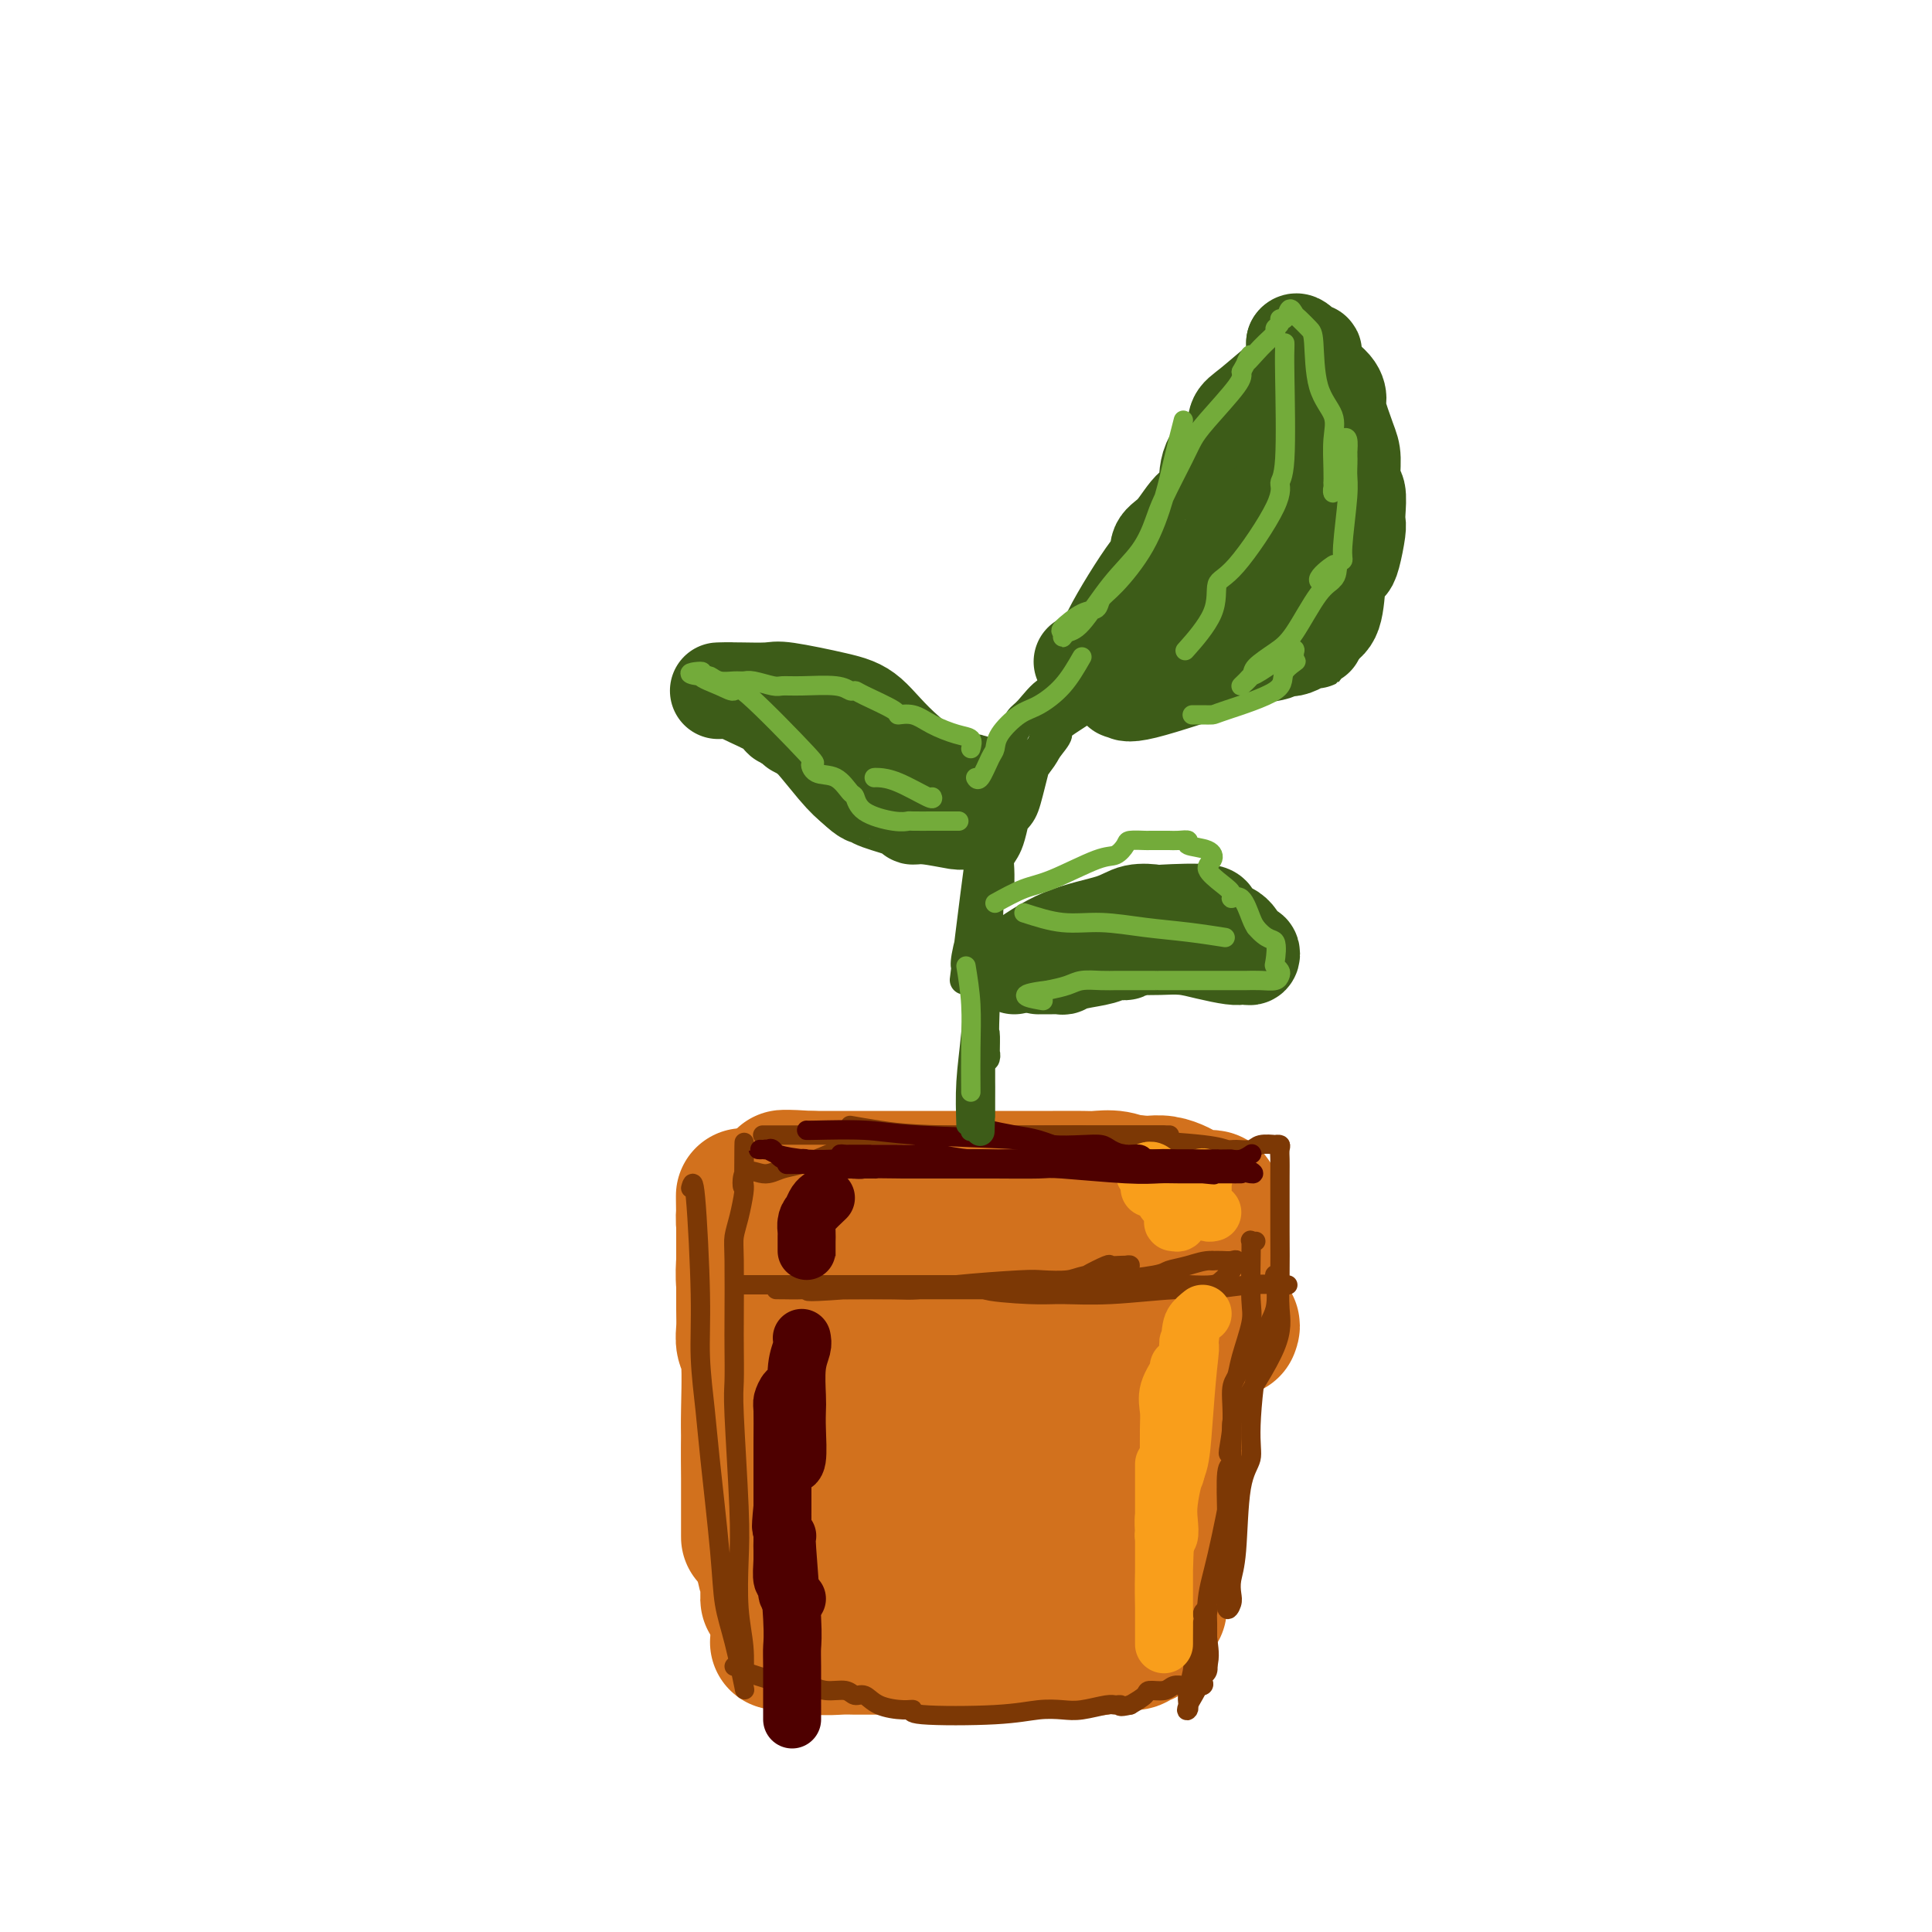 <svg viewBox='0 0 400 400' version='1.1' xmlns='http://www.w3.org/2000/svg' xmlns:xlink='http://www.w3.org/1999/xlink'><g fill='none' stroke='rgb(210,113,29)' stroke-width='4' stroke-linecap='round' stroke-linejoin='round'><path d='M155,249c0.455,0.886 0.910,1.772 1,8c0.090,6.228 -0.186,17.797 0,24c0.186,6.203 0.835,7.041 1,8c0.165,0.959 -0.152,2.040 0,5c0.152,2.960 0.773,7.801 1,10c0.227,2.199 0.059,1.758 0,2c-0.059,0.242 -0.008,1.168 0,1c0.008,-0.168 -0.027,-1.428 0,-3c0.027,-1.572 0.116,-3.455 0,-5c-0.116,-1.545 -0.437,-2.752 0,-7c0.437,-4.248 1.631,-11.539 2,-16c0.369,-4.461 -0.086,-6.094 0,-8c0.086,-1.906 0.713,-4.085 1,-6c0.287,-1.915 0.236,-3.564 0,-6c-0.236,-2.436 -0.655,-5.658 -1,-7c-0.345,-1.342 -0.614,-0.804 -1,-1c-0.386,-0.196 -0.889,-1.127 -1,-2c-0.111,-0.873 0.169,-1.687 0,-2c-0.169,-0.313 -0.788,-0.125 -1,0c-0.212,0.125 -0.019,0.188 0,0c0.019,-0.188 -0.138,-0.625 0,-1c0.138,-0.375 0.569,-0.687 1,-1'/><path d='M158,242c-0.467,-3.333 -0.133,-1.667 0,-1c0.133,0.667 0.067,0.333 0,0'/></g>
<g fill='none' stroke='rgb(210,113,29)' stroke-width='28' stroke-linecap='round' stroke-linejoin='round'><path d='M154,259c0.030,0.438 0.061,0.877 0,2c-0.061,1.123 -0.212,2.931 0,5c0.212,2.069 0.789,4.398 1,10c0.211,5.602 0.057,14.477 0,20c-0.057,5.523 -0.015,7.695 0,10c0.015,2.305 0.004,4.742 0,7c-0.004,2.258 -0.001,4.338 0,5c0.001,0.662 0.000,-0.093 0,-1c-0.000,-0.907 -0.000,-1.965 0,-3c0.000,-1.035 0.001,-2.045 0,-4c-0.001,-1.955 -0.004,-4.855 0,-7c0.004,-2.145 0.015,-3.536 0,-5c-0.015,-1.464 -0.057,-3.000 0,-6c0.057,-3.000 0.211,-7.462 0,-10c-0.211,-2.538 -0.789,-3.151 -1,-4c-0.211,-0.849 -0.057,-1.932 0,-3c0.057,-1.068 0.015,-2.120 0,-4c-0.015,-1.880 -0.004,-4.587 0,-6c0.004,-1.413 0.001,-1.531 0,-2c-0.001,-0.469 -0.000,-1.290 0,-2c0.000,-0.710 0.000,-1.308 0,-2c-0.000,-0.692 -0.000,-1.478 0,-2c0.000,-0.522 0.000,-0.779 0,-1c-0.000,-0.221 -0.000,-0.406 0,-1c0.000,-0.594 0.000,-1.598 0,-2c-0.000,-0.402 -0.000,-0.201 0,0'/><path d='M154,253c-0.139,-10.238 0.014,-3.332 0,-1c-0.014,2.332 -0.197,0.089 0,-1c0.197,-1.089 0.772,-1.024 1,-1c0.228,0.024 0.110,0.007 1,0c0.890,-0.007 2.788,-0.003 5,0c2.212,0.003 4.737,0.005 7,0c2.263,-0.005 4.265,-0.015 8,0c3.735,0.015 9.204,0.057 12,0c2.796,-0.057 2.919,-0.211 4,0c1.081,0.211 3.119,0.789 6,1c2.881,0.211 6.607,0.057 9,0c2.393,-0.057 3.455,-0.015 4,0c0.545,0.015 0.572,0.005 1,0c0.428,-0.005 1.257,-0.005 1,0c-0.257,0.005 -1.600,0.015 -2,0c-0.400,-0.015 0.142,-0.057 -1,0c-1.142,0.057 -3.970,0.211 -5,0c-1.030,-0.211 -0.264,-0.789 -3,-1c-2.736,-0.211 -8.974,-0.057 -12,0c-3.026,0.057 -2.838,0.015 -4,0c-1.162,-0.015 -3.673,-0.004 -6,0c-2.327,0.004 -4.469,0.001 -6,0c-1.531,-0.001 -2.451,-0.000 -3,0c-0.549,0.000 -0.728,0.000 -1,0c-0.272,-0.000 -0.636,-0.000 -1,0'/><path d='M169,250c-6.970,-0.260 -3.394,-0.409 -1,0c2.394,0.409 3.605,1.378 5,2c1.395,0.622 2.975,0.899 4,1c1.025,0.101 1.494,0.027 4,0c2.506,-0.027 7.050,-0.007 12,0c4.950,0.007 10.307,0.002 13,0c2.693,-0.002 2.722,-0.000 5,0c2.278,0.000 6.806,-0.002 10,0c3.194,0.002 5.053,0.007 6,0c0.947,-0.007 0.980,-0.027 2,0c1.020,0.027 3.025,0.099 4,0c0.975,-0.099 0.919,-0.370 2,0c1.081,0.370 3.299,1.381 4,2c0.701,0.619 -0.114,0.845 1,2c1.114,1.155 4.158,3.238 6,4c1.842,0.762 2.484,0.204 3,0c0.516,-0.204 0.908,-0.055 1,0c0.092,0.055 -0.117,0.016 0,0c0.117,-0.016 0.558,-0.008 1,0'/><path d='M251,261c2.839,1.214 0.937,0.247 0,0c-0.937,-0.247 -0.910,0.224 -1,1c-0.090,0.776 -0.297,1.858 0,3c0.297,1.142 1.100,2.345 1,4c-0.100,1.655 -1.101,3.762 -2,6c-0.899,2.238 -1.695,4.607 -3,6c-1.305,1.393 -3.120,1.809 -5,5c-1.880,3.191 -3.826,9.157 -5,12c-1.174,2.843 -1.576,2.562 -2,3c-0.424,0.438 -0.868,1.595 -1,2c-0.132,0.405 0.049,0.059 0,0c-0.049,-0.059 -0.328,0.169 0,0c0.328,-0.169 1.263,-0.734 2,-2c0.737,-1.266 1.275,-3.232 2,-5c0.725,-1.768 1.637,-3.338 2,-5c0.363,-1.662 0.177,-3.416 1,-5c0.823,-1.584 2.656,-2.999 5,-6c2.344,-3.001 5.198,-7.587 6,-10c0.802,-2.413 -0.448,-2.651 -1,-3c-0.552,-0.349 -0.405,-0.808 0,-1c0.405,-0.192 1.070,-0.118 1,0c-0.070,0.118 -0.874,0.278 -1,2c-0.126,1.722 0.428,5.006 0,7c-0.428,1.994 -1.836,2.700 -4,6c-2.164,3.300 -5.083,9.196 -6,13c-0.917,3.804 0.166,5.515 0,7c-0.166,1.485 -1.583,2.742 -3,4'/><path d='M237,305c-1.950,7.051 -0.326,9.679 0,11c0.326,1.321 -0.645,1.337 -1,2c-0.355,0.663 -0.094,1.974 0,2c0.094,0.026 0.019,-1.231 0,-2c-0.019,-0.769 0.017,-1.049 0,-2c-0.017,-0.951 -0.086,-2.573 0,-6c0.086,-3.427 0.328,-8.659 1,-12c0.672,-3.341 1.774,-4.790 2,-6c0.226,-1.210 -0.423,-2.180 0,-4c0.423,-1.820 1.917,-4.491 3,-6c1.083,-1.509 1.754,-1.858 3,-4c1.246,-2.142 3.066,-6.078 4,-8c0.934,-1.922 0.982,-1.828 1,-2c0.018,-0.172 0.005,-0.608 0,-2c-0.005,-1.392 -0.001,-3.740 0,-5c0.001,-1.260 0.000,-1.431 0,-2c-0.000,-0.569 -0.000,-1.535 0,-2c0.000,-0.465 -0.000,-0.428 0,-1c0.000,-0.572 0.000,-1.753 0,-2c-0.000,-0.247 -0.001,0.439 0,1c0.001,0.561 0.003,0.998 0,2c-0.003,1.002 -0.010,2.569 0,4c0.010,1.431 0.036,2.728 0,4c-0.036,1.272 -0.134,2.520 0,4c0.134,1.480 0.500,3.190 0,6c-0.500,2.810 -1.865,6.718 -3,9c-1.135,2.282 -2.038,2.938 -3,4c-0.962,1.062 -1.981,2.531 -3,4'/><path d='M241,292c-1.636,4.090 -1.224,5.815 -1,7c0.224,1.185 0.262,1.829 0,2c-0.262,0.171 -0.822,-0.130 -1,0c-0.178,0.130 0.027,0.693 0,1c-0.027,0.307 -0.286,0.358 0,-1c0.286,-1.358 1.116,-4.126 1,-5c-0.116,-0.874 -1.180,0.148 0,-4c1.180,-4.148 4.604,-13.464 6,-18c1.396,-4.536 0.766,-4.292 1,-5c0.234,-0.708 1.334,-2.368 2,-4c0.666,-1.632 0.897,-3.236 1,-5c0.103,-1.764 0.077,-3.688 0,-5c-0.077,-1.312 -0.204,-2.011 0,-3c0.204,-0.989 0.738,-2.268 1,-3c0.262,-0.732 0.251,-0.917 0,-1c-0.251,-0.083 -0.741,-0.065 -1,0c-0.259,0.065 -0.285,0.175 -1,0c-0.715,-0.175 -2.117,-0.635 -3,-1c-0.883,-0.365 -1.247,-0.634 -2,-1c-0.753,-0.366 -1.895,-0.829 -3,-1c-1.105,-0.171 -2.173,-0.049 -3,0c-0.827,0.049 -1.414,0.024 -2,0'/><path d='M236,245c-2.649,-0.558 -1.772,0.047 -2,0c-0.228,-0.047 -1.560,-0.745 -3,-1c-1.440,-0.255 -2.987,-0.068 -4,0c-1.013,0.068 -1.492,0.018 -3,0c-1.508,-0.018 -4.047,-0.005 -6,0c-1.953,0.005 -3.322,0.001 -4,0c-0.678,-0.001 -0.665,-0.000 -3,0c-2.335,0.000 -7.017,0.000 -9,0c-1.983,-0.000 -1.266,-0.000 -2,0c-0.734,0.000 -2.917,0.000 -5,0c-2.083,-0.000 -4.064,-0.000 -5,0c-0.936,0.000 -0.827,0.000 -1,0c-0.173,-0.000 -0.626,-0.000 -2,0c-1.374,0.000 -3.667,0.000 -5,0c-1.333,-0.000 -1.705,-0.000 -2,0c-0.295,0.000 -0.512,0.000 -1,0c-0.488,-0.000 -1.247,-0.000 -2,0c-0.753,0.000 -1.501,0.000 -2,0c-0.499,-0.000 -0.750,-0.000 -1,0c-0.250,0.000 -0.500,0.000 -1,0c-0.500,-0.000 -1.250,-0.000 -2,0c-0.750,0.000 -1.500,0.000 -2,0c-0.500,-0.000 -0.750,-0.000 -1,0'/><path d='M168,244c-10.778,-0.244 -3.724,-0.354 -1,0c2.724,0.354 1.118,1.172 0,2c-1.118,0.828 -1.748,1.665 -2,2c-0.252,0.335 -0.126,0.167 0,0'/><path d='M158,278c0.002,3.072 0.004,6.145 0,9c-0.004,2.855 -0.015,5.493 0,9c0.015,3.507 0.057,7.882 0,13c-0.057,5.118 -0.211,10.980 0,14c0.211,3.020 0.789,3.197 1,4c0.211,0.803 0.057,2.230 0,3c-0.057,0.770 -0.015,0.883 0,1c0.015,0.117 0.003,0.238 0,0c-0.003,-0.238 0.001,-0.835 0,-2c-0.001,-1.165 -0.008,-2.897 0,-4c0.008,-1.103 0.032,-1.577 0,-2c-0.032,-0.423 -0.120,-0.794 0,-1c0.120,-0.206 0.450,-0.245 1,0c0.550,0.245 1.321,0.776 2,1c0.679,0.224 1.265,0.141 2,0c0.735,-0.141 1.620,-0.339 3,0c1.380,0.339 3.257,1.215 6,2c2.743,0.785 6.354,1.481 9,2c2.646,0.519 4.327,0.863 7,1c2.673,0.137 6.336,0.069 10,0'/><path d='M199,328c9.044,1.163 11.654,1.072 14,1c2.346,-0.072 4.429,-0.125 6,0c1.571,0.125 2.630,0.427 5,0c2.370,-0.427 6.050,-1.584 7,-2c0.950,-0.416 -0.829,-0.091 -1,0c-0.171,0.091 1.266,-0.053 2,0c0.734,0.053 0.763,0.302 1,0c0.237,-0.302 0.680,-1.156 0,-2c-0.680,-0.844 -2.484,-1.679 -3,-3c-0.516,-1.321 0.258,-3.128 0,-7c-0.258,-3.872 -1.546,-9.809 -2,-14c-0.454,-4.191 -0.073,-6.637 0,-8c0.073,-1.363 -0.163,-1.643 0,-5c0.163,-3.357 0.723,-9.792 1,-14c0.277,-4.208 0.271,-6.189 0,-8c-0.271,-1.811 -0.805,-3.450 -1,-5c-0.195,-1.550 -0.049,-3.009 0,-4c0.049,-0.991 0.003,-1.514 0,-1c-0.003,0.514 0.039,2.066 0,4c-0.039,1.934 -0.160,4.249 0,7c0.160,2.751 0.599,5.939 0,12c-0.599,6.061 -2.238,14.994 -3,20c-0.762,5.006 -0.649,6.084 -1,8c-0.351,1.916 -1.166,4.668 -2,8c-0.834,3.332 -1.686,7.243 -2,9c-0.314,1.757 -0.090,1.359 0,1c0.090,-0.359 0.045,-0.680 0,-1'/><path d='M220,324c-1.707,5.214 -1.974,-4.251 -2,-10c-0.026,-5.749 0.187,-7.784 0,-11c-0.187,-3.216 -0.776,-7.615 -1,-11c-0.224,-3.385 -0.083,-5.756 0,-9c0.083,-3.244 0.106,-7.362 0,-9c-0.106,-1.638 -0.343,-0.797 0,-2c0.343,-1.203 1.266,-4.450 0,-1c-1.266,3.450 -4.721,13.596 -6,19c-1.279,5.404 -0.383,6.064 -1,10c-0.617,3.936 -2.746,11.148 -4,14c-1.254,2.852 -1.633,1.344 -2,1c-0.367,-0.344 -0.721,0.477 -2,0c-1.279,-0.477 -3.481,-2.250 -4,-4c-0.519,-1.750 0.646,-3.476 0,-7c-0.646,-3.524 -3.103,-8.846 -4,-12c-0.897,-3.154 -0.236,-4.141 0,-9c0.236,-4.859 0.045,-13.589 0,-18c-0.045,-4.411 0.055,-4.504 0,-6c-0.055,-1.496 -0.263,-4.396 0,-4c0.263,0.396 0.999,4.088 1,7c0.001,2.912 -0.732,5.043 0,8c0.732,2.957 2.928,6.741 3,10c0.072,3.259 -1.981,5.993 -4,10c-2.019,4.007 -4.004,9.285 -5,12c-0.996,2.715 -1.002,2.866 -2,3c-0.998,0.134 -2.989,0.253 -5,0c-2.011,-0.253 -4.041,-0.876 -5,-2c-0.959,-1.124 -0.845,-2.750 -1,-5c-0.155,-2.250 -0.577,-5.125 -1,-8'/><path d='M175,290c-0.171,-5.091 0.403,-11.318 1,-15c0.597,-3.682 1.217,-4.821 2,-6c0.783,-1.179 1.728,-2.400 3,-3c1.272,-0.600 2.871,-0.580 4,-1c1.129,-0.420 1.788,-1.280 2,-1c0.212,0.280 -0.023,1.701 0,1c0.023,-0.701 0.305,-3.523 0,2c-0.305,5.523 -1.195,19.392 -2,25c-0.805,5.608 -1.523,2.955 -3,4c-1.477,1.045 -3.712,5.789 -5,8c-1.288,2.211 -1.630,1.888 -2,2c-0.370,0.112 -0.767,0.659 -1,1c-0.233,0.341 -0.301,0.474 -1,1c-0.699,0.526 -2.028,1.443 -3,2c-0.972,0.557 -1.586,0.752 -2,1c-0.414,0.248 -0.626,0.547 -1,3c-0.374,2.453 -0.908,7.060 -1,10c-0.092,2.940 0.260,4.213 0,6c-0.260,1.787 -1.132,4.087 -2,5c-0.868,0.913 -1.734,0.438 -2,0c-0.266,-0.438 0.067,-0.839 1,-1c0.933,-0.161 2.467,-0.080 4,0'/><path d='M167,334c0.765,-0.154 1.178,-0.037 3,0c1.822,0.037 5.053,-0.004 7,0c1.947,0.004 2.610,0.054 4,0c1.390,-0.054 3.508,-0.211 6,0c2.492,0.211 5.359,0.788 8,1c2.641,0.212 5.057,0.057 7,0c1.943,-0.057 3.412,-0.016 4,0c0.588,0.016 0.294,0.008 0,0'/><path d='M241,279c-0.303,-0.560 -0.607,-1.119 -1,1c-0.393,2.119 -0.876,6.917 -1,10c-0.124,3.083 0.110,4.451 0,6c-0.110,1.549 -0.565,3.280 -1,5c-0.435,1.720 -0.848,3.429 -1,5c-0.152,1.571 -0.041,3.005 0,4c0.041,0.995 0.011,1.550 0,3c-0.011,1.450 -0.003,3.793 0,5c0.003,1.207 0.001,1.276 0,2c-0.001,0.724 -0.000,2.101 0,3c0.000,0.899 0.000,1.319 0,2c-0.000,0.681 -0.000,1.621 0,3c0.000,1.379 0.000,3.196 0,4c-0.000,0.804 -0.000,0.596 0,1c0.000,0.404 0.001,1.419 0,2c-0.001,0.581 -0.004,0.729 0,1c0.004,0.271 0.013,0.665 0,1c-0.013,0.335 -0.049,0.612 0,1c0.049,0.388 0.184,0.889 0,1c-0.184,0.111 -0.687,-0.167 -1,0c-0.313,0.167 -0.438,0.780 -1,1c-0.562,0.220 -1.563,0.049 -2,0c-0.437,-0.049 -0.310,0.025 -1,0c-0.690,-0.025 -2.197,-0.150 -3,0c-0.803,0.150 -0.901,0.575 -1,1'/><path d='M228,341c-2.017,0.464 -2.560,0.124 -3,0c-0.440,-0.124 -0.776,-0.033 -1,0c-0.224,0.033 -0.337,0.009 -1,0c-0.663,-0.009 -1.876,-0.002 -3,0c-1.124,0.002 -2.158,0.001 -3,0c-0.842,-0.001 -1.492,-0.000 -2,0c-0.508,0.000 -0.874,0.000 -2,0c-1.126,-0.000 -3.010,-0.000 -4,0c-0.990,0.000 -1.085,0.000 -3,0c-1.915,-0.000 -5.650,-0.000 -7,0c-1.350,0.000 -0.313,-0.000 -1,0c-0.687,0.000 -3.097,0.000 -5,0c-1.903,-0.000 -3.301,-0.000 -4,0c-0.699,0.000 -0.701,0.000 -1,0c-0.299,-0.000 -0.897,-0.000 -2,0c-1.103,0.000 -2.711,0.001 -4,0c-1.289,-0.001 -2.258,-0.004 -3,0c-0.742,0.004 -1.255,0.015 -2,0c-0.745,-0.015 -1.720,-0.057 -3,0c-1.280,0.057 -2.865,0.211 -5,0c-2.135,-0.211 -4.820,-0.789 -6,-1c-1.180,-0.211 -0.856,-0.057 -1,0c-0.144,0.057 -0.755,0.016 -1,0c-0.245,-0.016 -0.122,-0.008 0,0'/><path d='M252,265c-0.936,-0.471 -1.873,-0.942 -2,0c-0.127,0.942 0.555,3.296 0,6c-0.555,2.704 -2.349,5.758 -3,9c-0.651,3.242 -0.160,6.672 -1,11c-0.840,4.328 -3.010,9.555 -4,13c-0.990,3.445 -0.801,5.106 -1,7c-0.199,1.894 -0.785,4.019 -1,7c-0.215,2.981 -0.058,6.818 0,9c0.058,2.182 0.016,2.708 0,3c-0.016,0.292 -0.007,0.350 0,1c0.007,0.650 0.012,1.892 0,2c-0.012,0.108 -0.041,-0.918 0,-2c0.041,-1.082 0.153,-2.220 0,-4c-0.153,-1.780 -0.573,-4.200 0,-8c0.573,-3.800 2.137,-8.979 3,-12c0.863,-3.021 1.026,-3.884 1,-6c-0.026,-2.116 -0.239,-5.484 0,-9c0.239,-3.516 0.931,-7.180 2,-9c1.069,-1.820 2.516,-1.797 3,-2c0.484,-0.203 0.007,-0.631 0,-1c-0.007,-0.369 0.456,-0.677 1,-1c0.544,-0.323 1.168,-0.661 1,-1c-0.168,-0.339 -1.127,-0.678 -1,-1c0.127,-0.322 1.342,-0.625 2,-1c0.658,-0.375 0.759,-0.821 1,-1c0.241,-0.179 0.620,-0.089 1,0'/><path d='M254,275c1.467,-1.244 1.133,-0.356 1,0c-0.133,0.356 -0.067,0.178 0,0'/></g>
<g fill='none' stroke='rgb(124,56,5)' stroke-width='4' stroke-linecap='round' stroke-linejoin='round'><path d='M143,246c0.302,-1.102 0.605,-2.205 1,2c0.395,4.205 0.883,13.717 1,20c0.117,6.283 -0.138,9.336 0,13c0.138,3.664 0.669,7.938 1,11c0.331,3.062 0.460,4.913 1,10c0.540,5.087 1.490,13.409 2,19c0.510,5.591 0.581,8.451 1,11c0.419,2.549 1.185,4.785 2,8c0.815,3.215 1.679,7.407 2,9c0.321,1.593 0.100,0.585 0,0c-0.100,-0.585 -0.078,-0.747 0,-2c0.078,-1.253 0.213,-3.596 0,-6c-0.213,-2.404 -0.775,-4.870 -1,-8c-0.225,-3.130 -0.113,-6.925 0,-10c0.113,-3.075 0.226,-5.431 0,-11c-0.226,-5.569 -0.792,-14.353 -1,-19c-0.208,-4.647 -0.056,-5.159 0,-7c0.056,-1.841 0.018,-5.012 0,-7c-0.018,-1.988 -0.015,-2.795 0,-6c0.015,-3.205 0.043,-8.809 0,-12c-0.043,-3.191 -0.156,-3.969 0,-5c0.156,-1.031 0.580,-2.316 1,-4c0.420,-1.684 0.834,-3.767 1,-5c0.166,-1.233 0.083,-1.617 0,-2'/><path d='M154,245c0.052,-16.251 0.183,-4.879 0,-1c-0.183,3.879 -0.681,0.264 0,-1c0.681,-1.264 2.542,-0.179 4,0c1.458,0.179 2.515,-0.550 4,-1c1.485,-0.450 3.400,-0.621 7,-2c3.600,-1.379 8.886,-3.965 11,-5c2.114,-1.035 1.057,-0.517 0,0'/><path d='M159,235c-1.309,0.000 -2.619,0.000 3,0c5.619,0.000 18.166,0.000 27,0c8.834,0.000 13.956,0.000 20,0c6.044,0.000 13.012,-0.000 19,0c5.988,0.000 10.997,0.000 13,0c2.003,0.000 1.002,0.000 0,0'/><path d='M176,233c1.754,0.309 3.508,0.619 6,1c2.492,0.381 5.723,0.834 13,1c7.277,0.166 18.599,0.044 24,0c5.401,-0.044 4.881,-0.012 6,0c1.119,0.012 3.878,0.003 7,0c3.122,-0.003 6.606,-0.001 8,0c1.394,0.001 0.697,0.000 0,0'/><path d='M235,236c-0.908,-0.082 -1.817,-0.165 1,0c2.817,0.165 9.358,0.576 13,1c3.642,0.424 4.385,0.860 5,1c0.615,0.140 1.102,-0.015 2,0c0.898,0.015 2.206,0.200 3,0c0.794,-0.200 1.074,-0.783 2,-1c0.926,-0.217 2.497,-0.066 3,0c0.503,0.066 -0.061,0.048 0,0c0.061,-0.048 0.748,-0.126 1,0c0.252,0.126 0.068,0.457 0,1c-0.068,0.543 -0.019,1.298 0,2c0.019,0.702 0.008,1.352 0,4c-0.008,2.648 -0.012,7.294 0,11c0.012,3.706 0.042,6.471 0,9c-0.042,2.529 -0.155,4.820 0,7c0.155,2.180 0.577,4.249 -1,8c-1.577,3.751 -5.155,9.185 -7,12c-1.845,2.815 -1.959,3.012 -2,4c-0.041,0.988 -0.011,2.766 0,4c0.011,1.234 0.003,1.924 0,2c-0.003,0.076 -0.002,-0.462 0,-1'/><path d='M255,300c-1.378,2.790 -0.323,-0.736 0,-4c0.323,-3.264 -0.085,-6.266 0,-8c0.085,-1.734 0.664,-2.200 1,-3c0.336,-0.800 0.430,-1.935 1,-4c0.570,-2.065 1.616,-5.061 2,-7c0.384,-1.939 0.107,-2.821 0,-5c-0.107,-2.179 -0.042,-5.656 0,-8c0.042,-2.344 0.063,-3.556 0,-4c-0.063,-0.444 -0.209,-0.119 0,0c0.209,0.119 0.774,0.034 1,0c0.226,-0.034 0.113,-0.017 0,0'/><path d='M264,264c-0.074,-0.131 -0.147,-0.261 0,1c0.147,1.261 0.516,3.914 0,6c-0.516,2.086 -1.917,3.604 -3,8c-1.083,4.396 -1.849,11.670 -2,16c-0.151,4.330 0.313,5.716 0,7c-0.313,1.284 -1.403,2.465 -2,6c-0.597,3.535 -0.700,9.424 -1,13c-0.300,3.576 -0.798,4.839 -1,6c-0.202,1.161 -0.107,2.221 0,3c0.107,0.779 0.225,1.277 0,2c-0.225,0.723 -0.793,1.671 -1,1c-0.207,-0.671 -0.052,-2.962 0,-5c0.052,-2.038 -0.000,-3.822 0,-6c0.000,-2.178 0.053,-4.751 0,-8c-0.053,-3.249 -0.210,-7.174 0,-9c0.210,-1.826 0.788,-1.554 1,-2c0.212,-0.446 0.059,-1.610 0,-2c-0.059,-0.390 -0.025,-0.006 0,0c0.025,0.006 0.042,-0.365 0,0c-0.042,0.365 -0.141,1.465 0,2c0.141,0.535 0.524,0.506 0,4c-0.524,3.494 -1.955,10.511 -3,15c-1.045,4.489 -1.703,6.451 -2,9c-0.297,2.549 -0.234,5.686 0,8c0.234,2.314 0.638,3.804 0,6c-0.638,2.196 -2.319,5.098 -4,8'/><path d='M246,353c-0.624,1.495 -0.183,1.231 0,1c0.183,-0.231 0.109,-0.429 0,-1c-0.109,-0.571 -0.255,-1.515 0,-3c0.255,-1.485 0.909,-3.513 1,-5c0.091,-1.487 -0.382,-2.434 0,-4c0.382,-1.566 1.619,-3.750 2,-5c0.381,-1.250 -0.094,-1.566 0,-2c0.094,-0.434 0.757,-0.985 1,-1c0.243,-0.015 0.065,0.506 0,1c-0.065,0.494 -0.016,0.962 0,2c0.016,1.038 0.001,2.645 0,4c-0.001,1.355 0.013,2.457 0,3c-0.013,0.543 -0.054,0.528 0,1c0.054,0.472 0.204,1.433 0,2c-0.204,0.567 -0.762,0.740 -1,1c-0.238,0.260 -0.157,0.606 0,1c0.157,0.394 0.390,0.837 0,1c-0.390,0.163 -1.401,0.048 -2,0c-0.599,-0.048 -0.784,-0.027 -1,0c-0.216,0.027 -0.462,0.062 -1,0c-0.538,-0.062 -1.368,-0.221 -2,0c-0.632,0.221 -1.066,0.822 -2,1c-0.934,0.178 -2.367,-0.067 -3,0c-0.633,0.067 -0.467,0.448 -1,1c-0.533,0.552 -1.767,1.276 -3,2'/><path d='M234,353c-2.727,0.615 -2.045,0.151 -2,0c0.045,-0.151 -0.548,0.011 -1,0c-0.452,-0.011 -0.764,-0.196 -2,0c-1.236,0.196 -3.398,0.771 -5,1c-1.602,0.229 -2.645,0.110 -4,0c-1.355,-0.110 -3.021,-0.211 -5,0c-1.979,0.211 -4.270,0.734 -9,1c-4.730,0.266 -11.900,0.274 -15,0c-3.100,-0.274 -2.129,-0.829 -2,-1c0.129,-0.171 -0.583,0.041 -2,0c-1.417,-0.041 -3.541,-0.336 -5,-1c-1.459,-0.664 -2.255,-1.699 -3,-2c-0.745,-0.301 -1.439,0.130 -2,0c-0.561,-0.130 -0.989,-0.821 -2,-1c-1.011,-0.179 -2.604,0.156 -4,0c-1.396,-0.156 -2.594,-0.802 -4,-1c-1.406,-0.198 -3.022,0.052 -4,0c-0.978,-0.052 -1.320,-0.406 -3,-1c-1.680,-0.594 -4.698,-1.427 -6,-2c-1.302,-0.573 -0.889,-0.885 -1,-1c-0.111,-0.115 -0.746,-0.033 -1,0c-0.254,0.033 -0.127,0.016 0,0'/><path d='M154,266c0.245,-0.000 0.490,-0.000 1,0c0.510,0.000 1.284,0.001 8,0c6.716,-0.001 19.372,-0.004 26,0c6.628,0.004 7.226,0.013 9,0c1.774,-0.013 4.725,-0.050 7,0c2.275,0.050 3.876,0.185 7,0c3.124,-0.185 7.772,-0.691 10,-1c2.228,-0.309 2.037,-0.423 3,-1c0.963,-0.577 3.080,-1.618 4,-2c0.920,-0.382 0.644,-0.103 1,0c0.356,0.103 1.345,0.032 2,0c0.655,-0.032 0.977,-0.023 1,0c0.023,0.023 -0.252,0.062 0,0c0.252,-0.062 1.031,-0.223 1,0c-0.031,0.223 -0.873,0.830 -1,1c-0.127,0.170 0.459,-0.099 -1,0c-1.459,0.099 -4.965,0.565 -7,1c-2.035,0.435 -2.600,0.838 -4,1c-1.400,0.162 -3.637,0.082 -5,0c-1.363,-0.082 -1.854,-0.166 -5,0c-3.146,0.166 -8.946,0.580 -13,1c-4.054,0.420 -6.361,0.844 -8,1c-1.639,0.156 -2.611,0.045 -5,0c-2.389,-0.045 -6.194,-0.022 -10,0'/><path d='M175,267c-10.336,0.774 -7.675,0.207 -7,0c0.675,-0.207 -0.636,-0.056 -2,0c-1.364,0.056 -2.782,0.015 -4,0c-1.218,-0.015 -2.235,-0.004 0,0c2.235,0.004 7.721,0.001 11,0c3.279,-0.001 4.349,-0.000 5,0c0.651,0.000 0.881,0.000 4,0c3.119,-0.000 9.127,-0.000 13,0c3.873,0.000 5.610,0.001 8,0c2.390,-0.001 5.431,-0.004 8,0c2.569,0.004 4.664,0.015 8,0c3.336,-0.015 7.913,-0.056 11,0c3.087,0.056 4.686,0.209 6,0c1.314,-0.209 2.344,-0.779 4,-1c1.656,-0.221 3.936,-0.091 6,0c2.064,0.091 3.910,0.144 5,0c1.090,-0.144 1.425,-0.483 2,-1c0.575,-0.517 1.392,-1.210 2,-2c0.608,-0.790 1.008,-1.676 1,-2c-0.008,-0.324 -0.425,-0.087 -1,0c-0.575,0.087 -1.307,0.025 -2,0c-0.693,-0.025 -1.346,-0.012 -2,0'/><path d='M251,261c-1.523,-0.132 -3.329,0.538 -5,1c-1.671,0.462 -3.207,0.716 -4,1c-0.793,0.284 -0.843,0.597 -3,1c-2.157,0.403 -6.423,0.895 -9,1c-2.577,0.105 -3.467,-0.178 -6,0c-2.533,0.178 -6.709,0.818 -9,1c-2.291,0.182 -2.697,-0.094 -5,0c-2.303,0.094 -6.504,0.557 -6,1c0.504,0.443 5.712,0.866 9,1c3.288,0.134 4.655,-0.020 7,0c2.345,0.020 5.666,0.216 10,0c4.334,-0.216 9.681,-0.842 13,-1c3.319,-0.158 4.611,0.154 7,0c2.389,-0.154 5.874,-0.772 9,-1c3.126,-0.228 5.893,-0.065 7,0c1.107,0.065 0.553,0.033 0,0'/></g>
<g fill='none' stroke='rgb(249,158,27)' stroke-width='12' stroke-linecap='round' stroke-linejoin='round'><path d='M237,243c0.622,-0.556 1.244,-1.111 2,0c0.756,1.111 1.644,3.889 2,5c0.356,1.111 0.178,0.556 0,0'/><path d='M238,246c1.044,-0.505 2.088,-1.009 3,0c0.912,1.009 1.694,3.533 2,5c0.306,1.467 0.138,1.878 0,2c-0.138,0.122 -0.244,-0.045 0,0c0.244,0.045 0.838,0.303 1,0c0.162,-0.303 -0.107,-1.167 0,-2c0.107,-0.833 0.589,-1.634 1,-2c0.411,-0.366 0.751,-0.297 1,-1c0.249,-0.703 0.406,-2.179 1,-3c0.594,-0.821 1.623,-0.987 2,-1c0.377,-0.013 0.100,0.129 0,0c-0.100,-0.129 -0.024,-0.528 0,0c0.024,0.528 -0.004,1.984 0,3c0.004,1.016 0.040,1.593 0,2c-0.040,0.407 -0.155,0.645 0,1c0.155,0.355 0.580,0.826 1,1c0.420,0.174 0.834,0.050 1,0c0.166,-0.050 0.083,-0.025 0,0'/><path d='M249,272c-0.787,0.628 -1.573,1.256 -2,2c-0.427,0.744 -0.493,1.605 -1,7c-0.507,5.395 -1.455,15.323 -2,20c-0.545,4.677 -0.686,4.101 -1,5c-0.314,0.899 -0.802,3.273 -1,5c-0.198,1.727 -0.107,2.807 0,4c0.107,1.193 0.229,2.497 0,3c-0.229,0.503 -0.807,0.203 -1,0c-0.193,-0.203 0.001,-0.308 0,-1c-0.001,-0.692 -0.197,-1.970 0,-3c0.197,-1.030 0.785,-1.811 1,-3c0.215,-1.189 0.055,-2.785 0,-4c-0.055,-1.215 -0.007,-2.049 0,-4c0.007,-1.951 -0.027,-5.020 0,-7c0.027,-1.980 0.115,-2.870 0,-4c-0.115,-1.130 -0.433,-2.500 0,-4c0.433,-1.500 1.619,-3.132 2,-4c0.381,-0.868 -0.041,-0.974 0,-1c0.041,-0.026 0.547,0.027 1,0c0.453,-0.027 0.853,-0.134 1,-1c0.147,-0.866 0.039,-2.490 0,-3c-0.039,-0.510 -0.011,0.093 0,0c0.011,-0.093 0.003,-0.884 0,-1c-0.003,-0.116 -0.002,0.442 0,1'/><path d='M246,279c0.671,-1.100 0.348,0.652 0,4c-0.348,3.348 -0.720,8.294 -1,12c-0.280,3.706 -0.467,6.173 -1,8c-0.533,1.827 -1.411,3.015 -2,7c-0.589,3.985 -0.890,10.766 -1,15c-0.110,4.234 -0.029,5.919 0,8c0.029,2.081 0.008,4.557 0,6c-0.008,1.443 -0.002,1.851 0,1c0.002,-0.851 0.001,-2.963 0,-4c-0.001,-1.037 -0.000,-1.001 0,-2c0.000,-0.999 0.000,-3.035 0,-4c-0.000,-0.965 -0.000,-0.860 0,-3c0.000,-2.140 0.000,-6.526 0,-9c-0.000,-2.474 -0.000,-3.037 0,-4c0.000,-0.963 0.000,-2.326 0,-4c-0.000,-1.674 -0.000,-3.658 0,-5c0.000,-1.342 0.000,-2.043 0,-2c-0.000,0.043 -0.000,0.829 0,2c0.000,1.171 0.000,2.727 0,4c-0.000,1.273 -0.000,2.264 0,5c0.000,2.736 0.000,7.216 0,10c-0.000,2.784 -0.000,3.870 0,5c0.000,1.130 0.000,2.303 0,4c-0.000,1.697 -0.000,3.918 0,5c0.000,1.082 0.000,1.023 0,1c-0.000,-0.023 -0.000,-0.012 0,0'/></g>
<g fill='none' stroke='rgb(78,0,0)' stroke-width='12' stroke-linecap='round' stroke-linejoin='round'><path d='M171,248c-1.155,1.095 -2.309,2.190 -3,3c-0.691,0.810 -0.917,1.334 -1,2c-0.083,0.666 -0.022,1.475 0,2c0.022,0.525 0.006,0.765 0,1c-0.006,0.235 -0.002,0.463 0,1c0.002,0.537 0.001,1.381 0,2c-0.001,0.619 -0.001,1.011 0,1c0.001,-0.011 0.003,-0.425 0,-1c-0.003,-0.575 -0.012,-1.309 0,-2c0.012,-0.691 0.045,-1.338 0,-2c-0.045,-0.662 -0.170,-1.340 0,-2c0.170,-0.660 0.633,-1.300 1,-2c0.367,-0.700 0.637,-1.458 1,-2c0.363,-0.542 0.818,-0.869 1,-1c0.182,-0.131 0.091,-0.065 0,0'/><path d='M166,277c0.113,0.555 0.226,1.111 0,2c-0.226,0.889 -0.792,2.112 -1,4c-0.208,1.888 -0.060,4.440 0,6c0.060,1.560 0.030,2.128 0,3c-0.030,0.872 -0.061,2.047 0,4c0.061,1.953 0.212,4.684 0,6c-0.212,1.316 -0.789,1.219 -1,1c-0.211,-0.219 -0.056,-0.559 0,-1c0.056,-0.441 0.015,-0.983 0,-2c-0.015,-1.017 -0.003,-2.511 0,-4c0.003,-1.489 -0.002,-2.975 0,-4c0.002,-1.025 0.011,-1.588 0,-2c-0.011,-0.412 -0.041,-0.671 0,-1c0.041,-0.329 0.155,-0.727 0,-1c-0.155,-0.273 -0.577,-0.421 -1,0c-0.423,0.421 -0.845,1.412 -1,2c-0.155,0.588 -0.042,0.774 0,2c0.042,1.226 0.012,3.493 0,7c-0.012,3.507 -0.006,8.253 0,13'/><path d='M162,312c-0.619,6.152 -0.166,4.032 0,4c0.166,-0.032 0.044,2.024 0,3c-0.044,0.976 -0.012,0.872 0,2c0.012,1.128 0.003,3.490 0,2c-0.003,-1.490 -0.001,-6.831 0,-9c0.001,-2.169 0.000,-1.167 0,-1c-0.000,0.167 -0.000,-0.501 0,-1c0.000,-0.499 -0.000,-0.830 0,-1c0.000,-0.170 0.000,-0.178 0,0c-0.000,0.178 -0.001,0.542 0,1c0.001,0.458 0.004,1.011 0,2c-0.004,0.989 -0.016,2.415 0,4c0.016,1.585 0.061,3.328 0,5c-0.061,1.672 -0.228,3.271 0,4c0.228,0.729 0.849,0.588 1,1c0.151,0.412 -0.170,1.378 0,2c0.170,0.622 0.829,0.899 1,1c0.171,0.101 -0.146,0.027 0,0c0.146,-0.027 0.756,-0.008 1,0c0.244,0.008 0.122,0.004 0,0'/><path d='M163,318c-0.113,-0.153 -0.226,-0.306 0,3c0.226,3.306 0.793,10.071 1,14c0.207,3.929 0.056,5.021 0,6c-0.056,0.979 -0.015,1.846 0,4c0.015,2.154 0.004,5.597 0,7c-0.004,1.403 -0.001,0.768 0,1c0.001,0.232 0.000,1.332 0,2c-0.000,0.668 -0.000,0.905 0,1c0.000,0.095 0.000,0.047 0,0'/></g>
<g fill='none' stroke='rgb(78,0,0)' stroke-width='4' stroke-linecap='round' stroke-linejoin='round'><path d='M167,234c-0.112,0.024 -0.224,0.049 2,0c2.224,-0.049 6.783,-0.171 10,0c3.217,0.171 5.093,0.633 11,1c5.907,0.367 15.847,0.637 21,1c5.153,0.363 5.519,0.819 7,1c1.481,0.181 4.078,0.086 6,0c1.922,-0.086 3.171,-0.163 4,0c0.829,0.163 1.240,0.565 2,1c0.760,0.435 1.870,0.901 3,1c1.130,0.099 2.282,-0.170 3,0c0.718,0.170 1.003,0.777 1,1c-0.003,0.223 -0.292,0.060 -1,0c-0.708,-0.060 -1.833,-0.016 -3,0c-1.167,0.016 -2.375,0.005 -4,0c-1.625,-0.005 -3.665,-0.005 -6,0c-2.335,0.005 -4.964,0.015 -7,0c-2.036,-0.015 -3.477,-0.057 -6,0c-2.523,0.057 -6.127,0.211 -9,0c-2.873,-0.211 -5.014,-0.789 -7,-1c-1.986,-0.211 -3.817,-0.056 -5,0c-1.183,0.056 -1.720,0.014 -4,0c-2.280,-0.014 -6.304,-0.001 -8,0c-1.696,0.001 -1.063,-0.010 -1,0c0.063,0.010 -0.445,0.041 -1,0c-0.555,-0.041 -1.159,-0.155 -1,0c0.159,0.155 1.079,0.577 2,1'/><path d='M176,240c-8.898,0.155 -1.143,0.042 3,0c4.143,-0.042 4.675,-0.012 9,0c4.325,0.012 12.443,0.008 18,0c5.557,-0.008 8.554,-0.018 12,0c3.446,0.018 7.343,0.066 11,0c3.657,-0.066 7.075,-0.246 10,0c2.925,0.246 5.357,0.918 7,1c1.643,0.082 2.497,-0.427 5,0c2.503,0.427 6.656,1.790 8,2c1.344,0.210 -0.119,-0.732 -1,-1c-0.881,-0.268 -1.178,0.138 -2,0c-0.822,-0.138 -2.169,-0.822 -3,-1c-0.831,-0.178 -1.147,0.149 -3,0c-1.853,-0.149 -5.243,-0.773 -7,-1c-1.757,-0.227 -1.882,-0.058 -6,0c-4.118,0.058 -12.229,0.005 -18,0c-5.771,-0.005 -9.202,0.037 -12,0c-2.798,-0.037 -4.962,-0.152 -7,0c-2.038,0.152 -3.950,0.573 -8,1c-4.050,0.427 -10.238,0.861 -13,1c-2.762,0.139 -2.096,-0.015 -3,0c-0.904,0.015 -3.376,0.200 -5,0c-1.624,-0.200 -2.399,-0.785 -3,-1c-0.601,-0.215 -1.029,-0.062 -1,0c0.029,0.062 0.514,0.031 1,0'/><path d='M168,241c-11.124,0.155 -1.434,0.041 3,0c4.434,-0.041 3.613,-0.011 6,0c2.387,0.011 7.981,0.001 12,0c4.019,-0.001 6.464,0.007 9,0c2.536,-0.007 5.162,-0.030 8,0c2.838,0.030 5.889,0.113 9,0c3.111,-0.113 6.282,-0.423 13,0c6.718,0.423 16.982,1.577 21,2c4.018,0.423 1.789,0.113 2,0c0.211,-0.113 2.864,-0.030 4,0c1.136,0.030 0.757,0.008 1,0c0.243,-0.008 1.107,-0.002 1,0c-0.107,0.002 -1.185,0.000 -2,0c-0.815,-0.000 -1.367,0.001 -2,0c-0.633,-0.001 -1.347,-0.004 -3,0c-1.653,0.004 -4.246,0.015 -6,0c-1.754,-0.015 -2.668,-0.057 -4,0c-1.332,0.057 -3.080,0.211 -7,0c-3.920,-0.211 -10.012,-0.789 -13,-1c-2.988,-0.211 -2.873,-0.057 -5,0c-2.127,0.057 -6.496,0.015 -9,0c-2.504,-0.015 -3.144,-0.004 -6,0c-2.856,0.004 -7.928,0.002 -13,0'/><path d='M187,242c-11.757,-0.151 -7.149,-0.030 -6,0c1.149,0.030 -1.161,-0.031 -2,0c-0.839,0.031 -0.206,0.154 -2,0c-1.794,-0.154 -6.014,-0.585 -8,-1c-1.986,-0.415 -1.736,-0.815 -2,-1c-0.264,-0.185 -1.040,-0.155 -2,0c-0.960,0.155 -2.104,0.434 -3,0c-0.896,-0.434 -1.543,-1.580 -2,-2c-0.457,-0.420 -0.722,-0.113 -1,0c-0.278,0.113 -0.569,0.033 -1,0c-0.431,-0.033 -1.002,-0.019 -1,0c0.002,0.019 0.578,0.044 1,0c0.422,-0.044 0.691,-0.155 1,0c0.309,0.155 0.659,0.578 2,1c1.341,0.422 3.672,0.845 6,1c2.328,0.155 4.651,0.041 6,0c1.349,-0.041 1.724,-0.011 3,0c1.276,0.011 3.453,0.003 6,0c2.547,-0.003 5.463,-0.001 7,0c1.537,0.001 1.695,0.000 2,0c0.305,-0.000 0.756,-0.000 3,0c2.244,0.000 6.282,0.000 8,0c1.718,-0.000 1.116,-0.000 2,0c0.884,0.000 3.252,0.000 5,0c1.748,-0.000 2.874,-0.000 4,0'/><path d='M213,240c10.065,0.309 7.227,0.083 7,0c-0.227,-0.083 2.157,-0.022 4,0c1.843,0.022 3.144,0.006 4,0c0.856,-0.006 1.267,-0.002 2,0c0.733,0.002 1.789,0.000 3,0c1.211,-0.000 2.579,0.001 3,0c0.421,-0.001 -0.104,-0.004 3,0c3.104,0.004 9.837,0.015 13,0c3.163,-0.015 2.755,-0.056 3,0c0.245,0.056 1.143,0.207 2,0c0.857,-0.207 1.673,-0.774 2,-1c0.327,-0.226 0.163,-0.113 0,0'/><path d='M252,240c-0.951,-0.002 -1.902,-0.004 -2,0c-0.098,0.004 0.656,0.015 -1,0c-1.656,-0.015 -5.721,-0.057 -8,0c-2.279,0.057 -2.772,0.212 -4,0c-1.228,-0.212 -3.190,-0.791 -4,-1c-0.810,-0.209 -0.467,-0.049 -2,0c-1.533,0.049 -4.943,-0.014 -7,0c-2.057,0.014 -2.762,0.105 -3,0c-0.238,-0.105 -0.008,-0.407 -1,-1c-0.992,-0.593 -3.204,-1.479 -5,-2c-1.796,-0.521 -3.176,-0.679 -5,-1c-1.824,-0.321 -4.093,-0.806 -5,-1c-0.907,-0.194 -0.454,-0.097 0,0'/></g>
<g fill='none' stroke='rgb(61,92,24)' stroke-width='4' stroke-linecap='round' stroke-linejoin='round'><path d='M201,234c-0.113,0.306 -0.226,0.611 0,-1c0.226,-1.611 0.793,-5.139 1,-8c0.207,-2.861 0.056,-5.054 0,-7c-0.056,-1.946 -0.015,-3.645 0,-6c0.015,-2.355 0.004,-5.365 0,-7c-0.004,-1.635 -0.001,-1.896 0,-2c0.001,-0.104 0.001,-0.052 0,0'/><path d='M200,233c-0.095,-2.936 -0.190,-5.872 0,-9c0.190,-3.128 0.666,-6.448 1,-10c0.334,-3.552 0.528,-7.336 1,-13c0.472,-5.664 1.223,-13.209 2,-18c0.777,-4.791 1.580,-6.828 2,-9c0.420,-2.172 0.456,-4.480 1,-7c0.544,-2.520 1.596,-5.254 2,-7c0.404,-1.746 0.160,-2.505 0,-3c-0.160,-0.495 -0.236,-0.727 0,-1c0.236,-0.273 0.783,-0.588 1,0c0.217,0.588 0.104,2.077 0,3c-0.104,0.923 -0.200,1.279 -1,3c-0.800,1.721 -2.306,4.805 -3,7c-0.694,2.195 -0.577,3.500 -1,6c-0.423,2.500 -1.385,6.195 -2,9c-0.615,2.805 -0.883,4.722 -1,7c-0.117,2.278 -0.084,4.918 0,9c0.084,4.082 0.219,9.606 0,13c-0.219,3.394 -0.791,4.659 -1,6c-0.209,1.341 -0.053,2.760 0,4c0.053,1.240 0.004,2.301 0,3c-0.004,0.699 0.037,1.034 0,1c-0.037,-0.034 -0.154,-0.438 0,-2c0.154,-1.562 0.577,-4.281 1,-7'/><path d='M202,218c0.183,-2.281 0.139,-3.984 0,-5c-0.139,-1.016 -0.375,-1.344 0,-4c0.375,-2.656 1.360,-7.641 2,-11c0.640,-3.359 0.935,-5.094 1,-10c0.065,-4.906 -0.101,-12.983 1,-20c1.101,-7.017 3.469,-12.974 5,-16c1.531,-3.026 2.225,-3.120 3,-4c0.775,-0.880 1.632,-2.545 3,-5c1.368,-2.455 3.248,-5.702 4,-7c0.752,-1.298 0.376,-0.649 0,0'/></g>
<g fill='none' stroke='rgb(61,92,24)' stroke-width='20' stroke-linecap='round' stroke-linejoin='round'><path d='M224,137c1.689,-0.240 3.379,-0.480 4,-1c0.621,-0.520 0.175,-1.319 2,-5c1.825,-3.681 5.923,-10.244 8,-13c2.077,-2.756 2.133,-1.703 2,-2c-0.133,-0.297 -0.456,-1.942 0,-3c0.456,-1.058 1.691,-1.529 3,-3c1.309,-1.471 2.691,-3.943 4,-5c1.309,-1.057 2.545,-0.699 3,-1c0.455,-0.301 0.128,-1.260 0,-3c-0.128,-1.740 -0.056,-4.260 1,-6c1.056,-1.740 3.095,-2.700 4,-4c0.905,-1.300 0.677,-2.938 1,-4c0.323,-1.062 1.197,-1.546 3,-3c1.803,-1.454 4.536,-3.877 6,-5c1.464,-1.123 1.660,-0.945 2,-1c0.340,-0.055 0.823,-0.345 1,-1c0.177,-0.655 0.047,-1.677 0,-2c-0.047,-0.323 -0.013,0.054 0,0c0.013,-0.054 0.003,-0.539 0,-1c-0.003,-0.461 -0.001,-0.897 0,-1c0.001,-0.103 0.000,0.126 0,0c-0.000,-0.126 -0.000,-0.607 0,-1c0.000,-0.393 0.000,-0.696 0,-1'/><path d='M268,71c0.413,-0.772 1.445,0.299 2,1c0.555,0.701 0.632,1.032 1,1c0.368,-0.032 1.025,-0.427 1,0c-0.025,0.427 -0.732,1.675 0,3c0.732,1.325 2.904,2.726 4,4c1.096,1.274 1.116,2.422 1,3c-0.116,0.578 -0.367,0.586 0,2c0.367,1.414 1.352,4.235 2,6c0.648,1.765 0.958,2.476 1,4c0.042,1.524 -0.184,3.861 0,5c0.184,1.139 0.778,1.078 1,2c0.222,0.922 0.070,2.825 0,4c-0.070,1.175 -0.060,1.620 0,2c0.060,0.380 0.170,0.695 0,2c-0.170,1.305 -0.622,3.599 -1,5c-0.378,1.401 -0.684,1.909 -1,2c-0.316,0.091 -0.641,-0.233 -1,0c-0.359,0.233 -0.750,1.024 -1,3c-0.250,1.976 -0.357,5.136 -1,7c-0.643,1.864 -1.821,2.432 -3,3'/><path d='M273,130c-1.272,4.041 -0.452,2.143 -1,2c-0.548,-0.143 -2.463,1.468 -4,2c-1.537,0.532 -2.695,-0.017 -3,0c-0.305,0.017 0.244,0.598 -1,1c-1.244,0.402 -4.281,0.626 -6,1c-1.719,0.374 -2.119,0.899 -2,1c0.119,0.101 0.757,-0.223 -3,1c-3.757,1.223 -11.909,3.991 -16,5c-4.091,1.009 -4.122,0.258 -4,0c0.122,-0.258 0.396,-0.024 0,0c-0.396,0.024 -1.462,-0.162 -1,0c0.462,0.162 2.451,0.672 4,0c1.549,-0.672 2.657,-2.527 3,-3c0.343,-0.473 -0.080,0.437 2,-2c2.080,-2.437 6.662,-8.220 9,-12c2.338,-3.780 2.433,-5.557 3,-7c0.567,-1.443 1.605,-2.551 4,-6c2.395,-3.449 6.148,-9.239 8,-12c1.852,-2.761 1.803,-2.494 2,-3c0.197,-0.506 0.640,-1.785 1,-3c0.360,-1.215 0.635,-2.366 1,-3c0.365,-0.634 0.818,-0.753 1,-1c0.182,-0.247 0.091,-0.624 0,-1'/><path d='M270,90c3.470,-5.460 2.143,-1.110 1,5c-1.143,6.110 -2.104,13.980 -3,18c-0.896,4.020 -1.729,4.191 -3,5c-1.271,0.809 -2.981,2.258 -6,5c-3.019,2.742 -7.348,6.777 -9,9c-1.652,2.223 -0.626,2.633 -1,3c-0.374,0.367 -2.149,0.689 -3,1c-0.851,0.311 -0.777,0.611 -1,1c-0.223,0.389 -0.742,0.868 -1,1c-0.258,0.132 -0.256,-0.081 0,-1c0.256,-0.919 0.766,-2.543 2,-4c1.234,-1.457 3.191,-2.747 5,-5c1.809,-2.253 3.470,-5.468 5,-7c1.530,-1.532 2.929,-1.382 5,-3c2.071,-1.618 4.816,-5.003 6,-7c1.184,-1.997 0.809,-2.607 1,-3c0.191,-0.393 0.948,-0.569 2,-1c1.052,-0.431 2.399,-1.116 2,-1c-0.399,0.116 -2.542,1.033 -4,2c-1.458,0.967 -2.229,1.983 -3,3'/><path d='M205,165c-0.424,0.797 -0.849,1.593 -4,0c-3.151,-1.593 -9.029,-5.576 -13,-9c-3.971,-3.424 -6.037,-6.291 -8,-8c-1.963,-1.709 -3.825,-2.262 -7,-3c-3.175,-0.738 -7.664,-1.662 -10,-2c-2.336,-0.338 -2.520,-0.091 -4,0c-1.480,0.091 -4.256,0.024 -6,0c-1.744,-0.024 -2.457,-0.007 -3,0c-0.543,0.007 -0.918,0.003 -1,0c-0.082,-0.003 0.129,-0.006 0,0c-0.129,0.006 -0.597,0.019 0,0c0.597,-0.019 2.260,-0.071 3,0c0.740,0.071 0.557,0.266 2,1c1.443,0.734 4.511,2.006 6,3c1.489,0.994 1.399,1.710 2,2c0.601,0.290 1.893,0.155 4,2c2.107,1.845 5.031,5.670 7,8c1.969,2.330 2.985,3.165 4,4'/><path d='M177,163c2.355,2.277 2.741,1.968 3,2c0.259,0.032 0.389,0.405 2,1c1.611,0.595 4.703,1.413 6,2c1.297,0.587 0.798,0.944 1,1c0.202,0.056 1.103,-0.189 3,0c1.897,0.189 4.789,0.811 6,1c1.211,0.189 0.742,-0.055 1,0c0.258,0.055 1.245,0.408 2,-1c0.755,-1.408 1.279,-4.577 1,-6c-0.279,-1.423 -1.360,-1.099 -2,-1c-0.640,0.099 -0.839,-0.027 -2,0c-1.161,0.027 -3.283,0.209 -5,0c-1.717,-0.209 -3.030,-0.808 -5,-1c-1.970,-0.192 -4.599,0.021 -6,0c-1.401,-0.021 -1.575,-0.278 -2,-1c-0.425,-0.722 -1.102,-1.910 -3,-3c-1.898,-1.090 -5.017,-2.082 -7,-3c-1.983,-0.918 -2.831,-1.761 -3,-2c-0.169,-0.239 0.339,0.128 0,0c-0.339,-0.128 -1.525,-0.751 -2,-1c-0.475,-0.249 -0.237,-0.125 0,0'/><path d='M210,200c3.212,-2.257 6.425,-4.513 10,-6c3.575,-1.487 7.514,-2.204 10,-3c2.486,-0.796 3.520,-1.671 5,-2c1.480,-0.329 3.405,-0.111 4,0c0.595,0.111 -0.139,0.117 2,0c2.139,-0.117 7.150,-0.357 9,0c1.850,0.357 0.538,1.310 1,2c0.462,0.690 2.699,1.117 4,2c1.301,0.883 1.666,2.223 2,3c0.334,0.777 0.637,0.993 1,1c0.363,0.007 0.787,-0.193 1,0c0.213,0.193 0.214,0.781 0,1c-0.214,0.219 -0.643,0.069 -1,0c-0.357,-0.069 -0.644,-0.057 -1,0c-0.356,0.057 -0.783,0.159 -2,0c-1.217,-0.159 -3.223,-0.579 -5,-1c-1.777,-0.421 -3.325,-0.844 -5,-1c-1.675,-0.156 -3.479,-0.045 -5,0c-1.521,0.045 -2.761,0.022 -4,0'/><path d='M236,196c-4.147,-0.070 -3.014,0.756 -3,1c0.014,0.244 -1.090,-0.092 -2,0c-0.910,0.092 -1.628,0.613 -3,1c-1.372,0.387 -3.400,0.640 -5,1c-1.600,0.360 -2.772,0.829 -3,1c-0.228,0.171 0.489,0.046 0,0c-0.489,-0.046 -2.183,-0.012 -3,0c-0.817,0.012 -0.759,0.003 -1,0c-0.241,-0.003 -0.783,-0.001 -1,0c-0.217,0.001 -0.108,0.000 0,0'/></g>
<g fill='none' stroke='rgb(61,92,24)' stroke-width='6' stroke-linecap='round' stroke-linejoin='round'><path d='M233,134c-0.495,1.326 -0.991,2.652 -1,4c-0.009,1.348 0.468,2.717 -2,5c-2.468,2.283 -7.882,5.481 -10,7c-2.118,1.519 -0.940,1.359 -1,2c-0.060,0.641 -1.359,2.085 -2,3c-0.641,0.915 -0.624,1.302 -2,3c-1.376,1.698 -4.145,4.705 -6,7c-1.855,2.295 -2.797,3.876 -3,5c-0.203,1.124 0.334,1.790 0,4c-0.334,2.210 -1.540,5.962 -2,8c-0.460,2.038 -0.176,2.361 0,3c0.176,0.639 0.242,1.594 0,2c-0.242,0.406 -0.793,0.265 -1,1c-0.207,0.735 -0.072,2.347 0,2c0.072,-0.347 0.079,-2.654 0,-4c-0.079,-1.346 -0.244,-1.730 0,-3c0.244,-1.270 0.897,-3.426 1,-5c0.103,-1.574 -0.345,-2.565 0,-4c0.345,-1.435 1.484,-3.312 2,-4c0.516,-0.688 0.408,-0.185 1,0c0.592,0.185 1.883,0.053 2,0c0.117,-0.053 -0.942,-0.026 -2,0'/><path d='M207,170c0.520,-1.508 -0.180,3.721 -1,7c-0.820,3.279 -1.761,4.608 -2,6c-0.239,1.392 0.224,2.849 0,4c-0.224,1.151 -1.135,1.998 -2,4c-0.865,2.002 -1.683,5.159 -2,7c-0.317,1.841 -0.134,2.366 0,2c0.134,-0.366 0.220,-1.622 0,0c-0.220,1.622 -0.747,6.122 0,0c0.747,-6.122 2.767,-22.866 4,-30c1.233,-7.134 1.680,-4.657 2,-6c0.320,-1.343 0.515,-6.505 1,-9c0.485,-2.495 1.262,-2.324 2,-3c0.738,-0.676 1.439,-2.200 2,-3c0.561,-0.800 0.984,-0.876 2,-2c1.016,-1.124 2.627,-3.295 4,-4c1.373,-0.705 2.510,0.057 3,0c0.490,-0.057 0.334,-0.933 1,-2c0.666,-1.067 2.153,-2.323 3,-3c0.847,-0.677 1.055,-0.773 1,-1c-0.055,-0.227 -0.374,-0.586 0,-1c0.374,-0.414 1.440,-0.884 2,-1c0.560,-0.116 0.612,0.123 0,0c-0.612,-0.123 -1.889,-0.606 -3,0c-1.111,0.606 -2.055,2.303 -3,4'/><path d='M221,139c-0.918,0.991 -0.213,1.470 -1,4c-0.787,2.530 -3.066,7.112 -4,10c-0.934,2.888 -0.523,4.082 -1,5c-0.477,0.918 -1.841,1.560 -3,4c-1.159,2.440 -2.114,6.678 -3,9c-0.886,2.322 -1.703,2.728 -2,4c-0.297,1.272 -0.074,3.409 0,5c0.074,1.591 -0.002,2.634 0,3c0.002,0.366 0.080,0.055 0,-1c-0.080,-1.055 -0.320,-2.852 0,-4c0.320,-1.148 1.199,-1.645 2,-4c0.801,-2.355 1.524,-6.567 2,-9c0.476,-2.433 0.704,-3.086 1,-4c0.296,-0.914 0.662,-2.090 1,-3c0.338,-0.910 0.650,-1.556 1,-2c0.350,-0.444 0.737,-0.686 1,-1c0.263,-0.314 0.403,-0.700 0,1c-0.403,1.700 -1.348,5.488 -2,8c-0.652,2.512 -1.012,3.750 -2,5c-0.988,1.250 -2.604,2.511 -4,6c-1.396,3.489 -2.570,9.206 -3,12c-0.430,2.794 -0.115,2.666 0,3c0.115,0.334 0.031,1.131 0,2c-0.031,0.869 -0.008,1.811 0,2c0.008,0.189 0.002,-0.375 0,-1c-0.002,-0.625 -0.001,-1.313 0,-2'/><path d='M204,191c0.001,-1.279 0.005,-2.978 0,-4c-0.005,-1.022 -0.019,-1.367 0,-2c0.019,-0.633 0.072,-1.554 0,-2c-0.072,-0.446 -0.268,-0.416 0,-3c0.268,-2.584 1.000,-7.783 1,-2c-0.000,5.783 -0.732,22.549 -1,30c-0.268,7.451 -0.071,5.587 0,6c0.071,0.413 0.015,3.105 0,4c-0.015,0.895 0.010,-0.005 0,0c-0.010,0.005 -0.055,0.915 0,1c0.055,0.085 0.211,-0.653 0,-1c-0.211,-0.347 -0.789,-0.301 -1,-1c-0.211,-0.699 -0.057,-2.143 0,-3c0.057,-0.857 0.015,-1.127 0,-2c-0.015,-0.873 -0.004,-2.351 0,-3c0.004,-0.649 0.001,-0.471 0,-1c-0.001,-0.529 -0.000,-1.766 0,-2c0.000,-0.234 0.000,0.536 0,3c-0.000,2.464 -0.000,6.622 0,9c0.000,2.378 0.000,2.977 0,4c-0.000,1.023 -0.000,2.470 0,4c0.000,1.530 0.000,3.143 0,4c-0.000,0.857 -0.000,0.959 0,1c0.000,0.041 0.000,0.020 0,0'/><path d='M203,231c-0.155,7.392 -0.041,0.371 0,-3c0.041,-3.371 0.011,-3.094 0,-4c-0.011,-0.906 -0.003,-2.996 0,-4c0.003,-1.004 0.001,-0.921 0,-2c-0.001,-1.079 -0.000,-3.320 0,-1c0.000,2.320 0.000,9.202 0,12c-0.000,2.798 -0.000,1.514 0,1c0.000,-0.514 0.000,-0.257 0,0'/></g>
<g fill='none' stroke='rgb(115,171,58)' stroke-width='4' stroke-linecap='round' stroke-linejoin='round'><path d='M245,87c-0.698,2.719 -1.395,5.438 -2,8c-0.605,2.562 -1.116,4.967 -2,8c-0.884,3.033 -2.139,6.694 -4,10c-1.861,3.306 -4.328,6.255 -6,8c-1.672,1.745 -2.549,2.284 -3,3c-0.451,0.716 -0.475,1.608 -1,2c-0.525,0.392 -1.550,0.284 -3,1c-1.450,0.716 -3.324,2.258 -4,3c-0.676,0.742 -0.153,0.686 0,1c0.153,0.314 -0.062,0.999 0,1c0.062,0.001 0.401,-0.681 1,-1c0.599,-0.319 1.457,-0.276 3,-2c1.543,-1.724 3.772,-5.217 6,-8c2.228,-2.783 4.456,-4.856 6,-7c1.544,-2.144 2.405,-4.359 3,-6c0.595,-1.641 0.923,-2.708 2,-5c1.077,-2.292 2.902,-5.807 4,-8c1.098,-2.193 1.470,-3.062 2,-4c0.530,-0.938 1.220,-1.945 3,-4c1.780,-2.055 4.652,-5.159 6,-7c1.348,-1.841 1.174,-2.421 1,-3'/><path d='M257,77c3.343,-6.040 1.201,-2.640 1,-2c-0.201,0.640 1.539,-1.479 3,-3c1.461,-1.521 2.643,-2.444 3,-3c0.357,-0.556 -0.112,-0.746 0,-1c0.112,-0.254 0.804,-0.573 1,-1c0.196,-0.427 -0.103,-0.964 0,-1c0.103,-0.036 0.609,0.428 1,0c0.391,-0.428 0.669,-1.747 1,-2c0.331,-0.253 0.716,0.560 1,1c0.284,0.440 0.466,0.508 1,1c0.534,0.492 1.421,1.410 2,2c0.579,0.590 0.849,0.853 1,3c0.151,2.147 0.184,6.177 1,9c0.816,2.823 2.415,4.439 3,6c0.585,1.561 0.157,3.068 0,5c-0.157,1.932 -0.043,4.290 0,6c0.043,1.710 0.015,2.771 0,3c-0.015,0.229 -0.018,-0.374 0,0c0.018,0.374 0.058,1.726 0,2c-0.058,0.274 -0.212,-0.531 0,-1c0.212,-0.469 0.792,-0.602 1,-1c0.208,-0.398 0.045,-1.062 0,-2c-0.045,-0.938 0.026,-2.152 0,-3c-0.026,-0.848 -0.151,-1.330 0,-2c0.151,-0.670 0.579,-1.526 1,-2c0.421,-0.474 0.835,-0.564 1,0c0.165,0.564 0.083,1.782 0,3'/><path d='M279,94c0.137,1.216 -0.020,2.758 0,4c0.020,1.242 0.216,2.186 0,5c-0.216,2.814 -0.843,7.500 -1,10c-0.157,2.500 0.155,2.816 0,3c-0.155,0.184 -0.778,0.237 -1,1c-0.222,0.763 -0.044,2.235 -1,3c-0.956,0.765 -3.048,0.822 -3,0c0.048,-0.822 2.235,-2.523 3,-3c0.765,-0.477 0.106,0.269 0,1c-0.106,0.731 0.339,1.445 0,2c-0.339,0.555 -1.462,0.949 -3,3c-1.538,2.051 -3.492,5.759 -5,8c-1.508,2.241 -2.569,3.014 -4,4c-1.431,0.986 -3.231,2.183 -4,3c-0.769,0.817 -0.505,1.252 -1,2c-0.495,0.748 -1.747,1.807 -2,2c-0.253,0.193 0.492,-0.482 1,-1c0.508,-0.518 0.777,-0.879 1,-1c0.223,-0.121 0.400,-0.001 2,-1c1.600,-0.999 4.623,-3.115 6,-4c1.377,-0.885 1.108,-0.539 1,0c-0.108,0.539 -0.054,1.269 0,2'/><path d='M268,137c1.219,-0.503 -1.234,0.741 -2,2c-0.766,1.259 0.155,2.534 -2,4c-2.155,1.466 -7.387,3.125 -10,4c-2.613,0.875 -2.608,0.966 -3,1c-0.392,0.034 -1.183,0.009 -2,0c-0.817,-0.009 -1.662,-0.003 -2,0c-0.338,0.003 -0.169,0.001 0,0'/><path d='M266,71c0.010,0.223 0.020,0.445 0,1c-0.020,0.555 -0.070,1.441 0,6c0.070,4.559 0.260,12.790 0,17c-0.260,4.210 -0.968,4.398 -1,5c-0.032,0.602 0.614,1.620 -1,5c-1.614,3.380 -5.488,9.124 -8,12c-2.512,2.876 -3.663,2.884 -4,4c-0.337,1.116 0.140,3.339 -1,6c-1.140,2.661 -3.897,5.760 -5,7c-1.103,1.240 -0.551,0.620 0,0'/><path d='M206,187c2.101,-1.158 4.202,-2.317 6,-3c1.798,-0.683 3.292,-0.891 6,-2c2.708,-1.109 6.631,-3.120 9,-4c2.369,-0.880 3.183,-0.628 4,-1c0.817,-0.372 1.636,-1.368 2,-2c0.364,-0.632 0.272,-0.902 1,-1c0.728,-0.098 2.277,-0.026 3,0c0.723,0.026 0.619,0.006 1,0c0.381,-0.006 1.247,0.002 2,0c0.753,-0.002 1.392,-0.012 2,0c0.608,0.012 1.184,0.048 2,0c0.816,-0.048 1.873,-0.180 2,0c0.127,0.180 -0.675,0.671 0,1c0.675,0.329 2.826,0.497 4,1c1.174,0.503 1.371,1.341 1,2c-0.371,0.659 -1.309,1.140 -1,2c0.309,0.860 1.865,2.100 3,3c1.135,0.900 1.848,1.459 2,2c0.152,0.541 -0.258,1.062 0,1c0.258,-0.062 1.185,-0.709 2,0c0.815,0.709 1.519,2.774 2,4c0.481,1.226 0.741,1.613 1,2'/><path d='M260,192c2.449,2.925 3.571,2.236 4,3c0.429,0.764 0.166,2.979 0,4c-0.166,1.021 -0.235,0.848 0,1c0.235,0.152 0.774,0.629 1,1c0.226,0.371 0.139,0.635 0,1c-0.139,0.365 -0.331,0.830 -1,1c-0.669,0.170 -1.817,0.046 -3,0c-1.183,-0.046 -2.402,-0.012 -3,0c-0.598,0.012 -0.575,0.003 -1,0c-0.425,-0.003 -1.299,-0.001 -2,0c-0.701,0.001 -1.230,0.000 -2,0c-0.770,-0.000 -1.781,-0.000 -3,0c-1.219,0.000 -2.645,0.000 -3,0c-0.355,-0.000 0.360,0.000 -1,0c-1.360,-0.000 -4.797,-0.000 -6,0c-1.203,0.000 -0.173,0.000 -1,0c-0.827,-0.000 -3.513,-0.001 -5,0c-1.487,0.001 -1.776,0.003 -2,0c-0.224,-0.003 -0.383,-0.012 -1,0c-0.617,0.012 -1.691,0.044 -3,0c-1.309,-0.044 -2.852,-0.166 -4,0c-1.148,0.166 -1.899,0.619 -3,1c-1.101,0.381 -2.550,0.691 -4,1'/><path d='M217,205c-7.911,0.911 -3.689,1.689 -2,2c1.689,0.311 0.844,0.156 0,0'/><path d='M212,189c2.690,0.870 5.380,1.739 8,2c2.620,0.261 5.169,-0.088 8,0c2.831,0.088 5.944,0.611 9,1c3.056,0.389 6.053,0.643 9,1c2.947,0.357 5.842,0.816 7,1c1.158,0.184 0.579,0.092 0,0'/><path d='M201,155c0.214,-0.776 0.427,-1.553 0,-2c-0.427,-0.447 -1.496,-0.566 -3,-1c-1.504,-0.434 -3.443,-1.184 -5,-2c-1.557,-0.816 -2.732,-1.697 -4,-2c-1.268,-0.303 -2.629,-0.028 -3,0c-0.371,0.028 0.249,-0.193 -1,-1c-1.249,-0.807 -4.368,-2.202 -6,-3c-1.632,-0.798 -1.778,-0.999 -2,-1c-0.222,-0.001 -0.518,0.197 -1,0c-0.482,-0.197 -1.148,-0.789 -3,-1c-1.852,-0.211 -4.891,-0.042 -7,0c-2.109,0.042 -3.288,-0.041 -4,0c-0.712,0.041 -0.957,0.208 -2,0c-1.043,-0.208 -2.885,-0.792 -4,-1c-1.115,-0.208 -1.503,-0.042 -2,0c-0.497,0.042 -1.104,-0.041 -2,0c-0.896,0.041 -2.083,0.207 -3,0c-0.917,-0.207 -1.565,-0.788 -2,-1c-0.435,-0.212 -0.655,-0.057 -1,0c-0.345,0.057 -0.813,0.016 -1,0c-0.187,-0.016 -0.094,-0.008 0,0'/><path d='M145,140c-4.280,-0.571 -0.979,-0.998 0,-1c0.979,-0.002 -0.362,0.421 0,1c0.362,0.579 2.429,1.312 4,2c1.571,0.688 2.646,1.330 3,1c0.354,-0.330 -0.012,-1.632 3,1c3.012,2.632 9.402,9.200 12,12c2.598,2.800 1.403,1.834 1,2c-0.403,0.166 -0.015,1.465 1,2c1.015,0.535 2.656,0.305 4,1c1.344,0.695 2.392,2.316 3,3c0.608,0.684 0.775,0.432 1,1c0.225,0.568 0.506,1.956 2,3c1.494,1.044 4.200,1.744 6,2c1.800,0.256 2.693,0.069 3,0c0.307,-0.069 0.027,-0.018 1,0c0.973,0.018 3.199,0.005 4,0c0.801,-0.005 0.177,-0.001 1,0c0.823,0.001 3.092,0.000 4,0c0.908,-0.000 0.454,-0.000 0,0'/><path d='M193,165c0.144,0.309 0.287,0.619 -1,0c-1.287,-0.619 -4.005,-2.166 -6,-3c-1.995,-0.834 -3.268,-0.955 -4,-1c-0.732,-0.045 -0.923,-0.013 -1,0c-0.077,0.013 -0.038,0.006 0,0'/><path d='M224,136c-1.215,2.117 -2.430,4.234 -4,6c-1.570,1.766 -3.494,3.181 -5,4c-1.506,0.819 -2.592,1.044 -4,2c-1.408,0.956 -3.137,2.645 -4,4c-0.863,1.355 -0.858,2.377 -1,3c-0.142,0.623 -0.430,0.847 -1,2c-0.570,1.153 -1.423,3.233 -2,4c-0.577,0.767 -0.879,0.219 -1,0c-0.121,-0.219 -0.060,-0.110 0,0'/><path d='M200,200c0.423,2.596 0.845,5.193 1,8c0.155,2.807 0.041,5.825 0,9c-0.041,3.175 -0.011,6.509 0,8c0.011,1.491 0.003,1.140 0,1c-0.003,-0.140 -0.002,-0.070 0,0'/></g>
</svg>